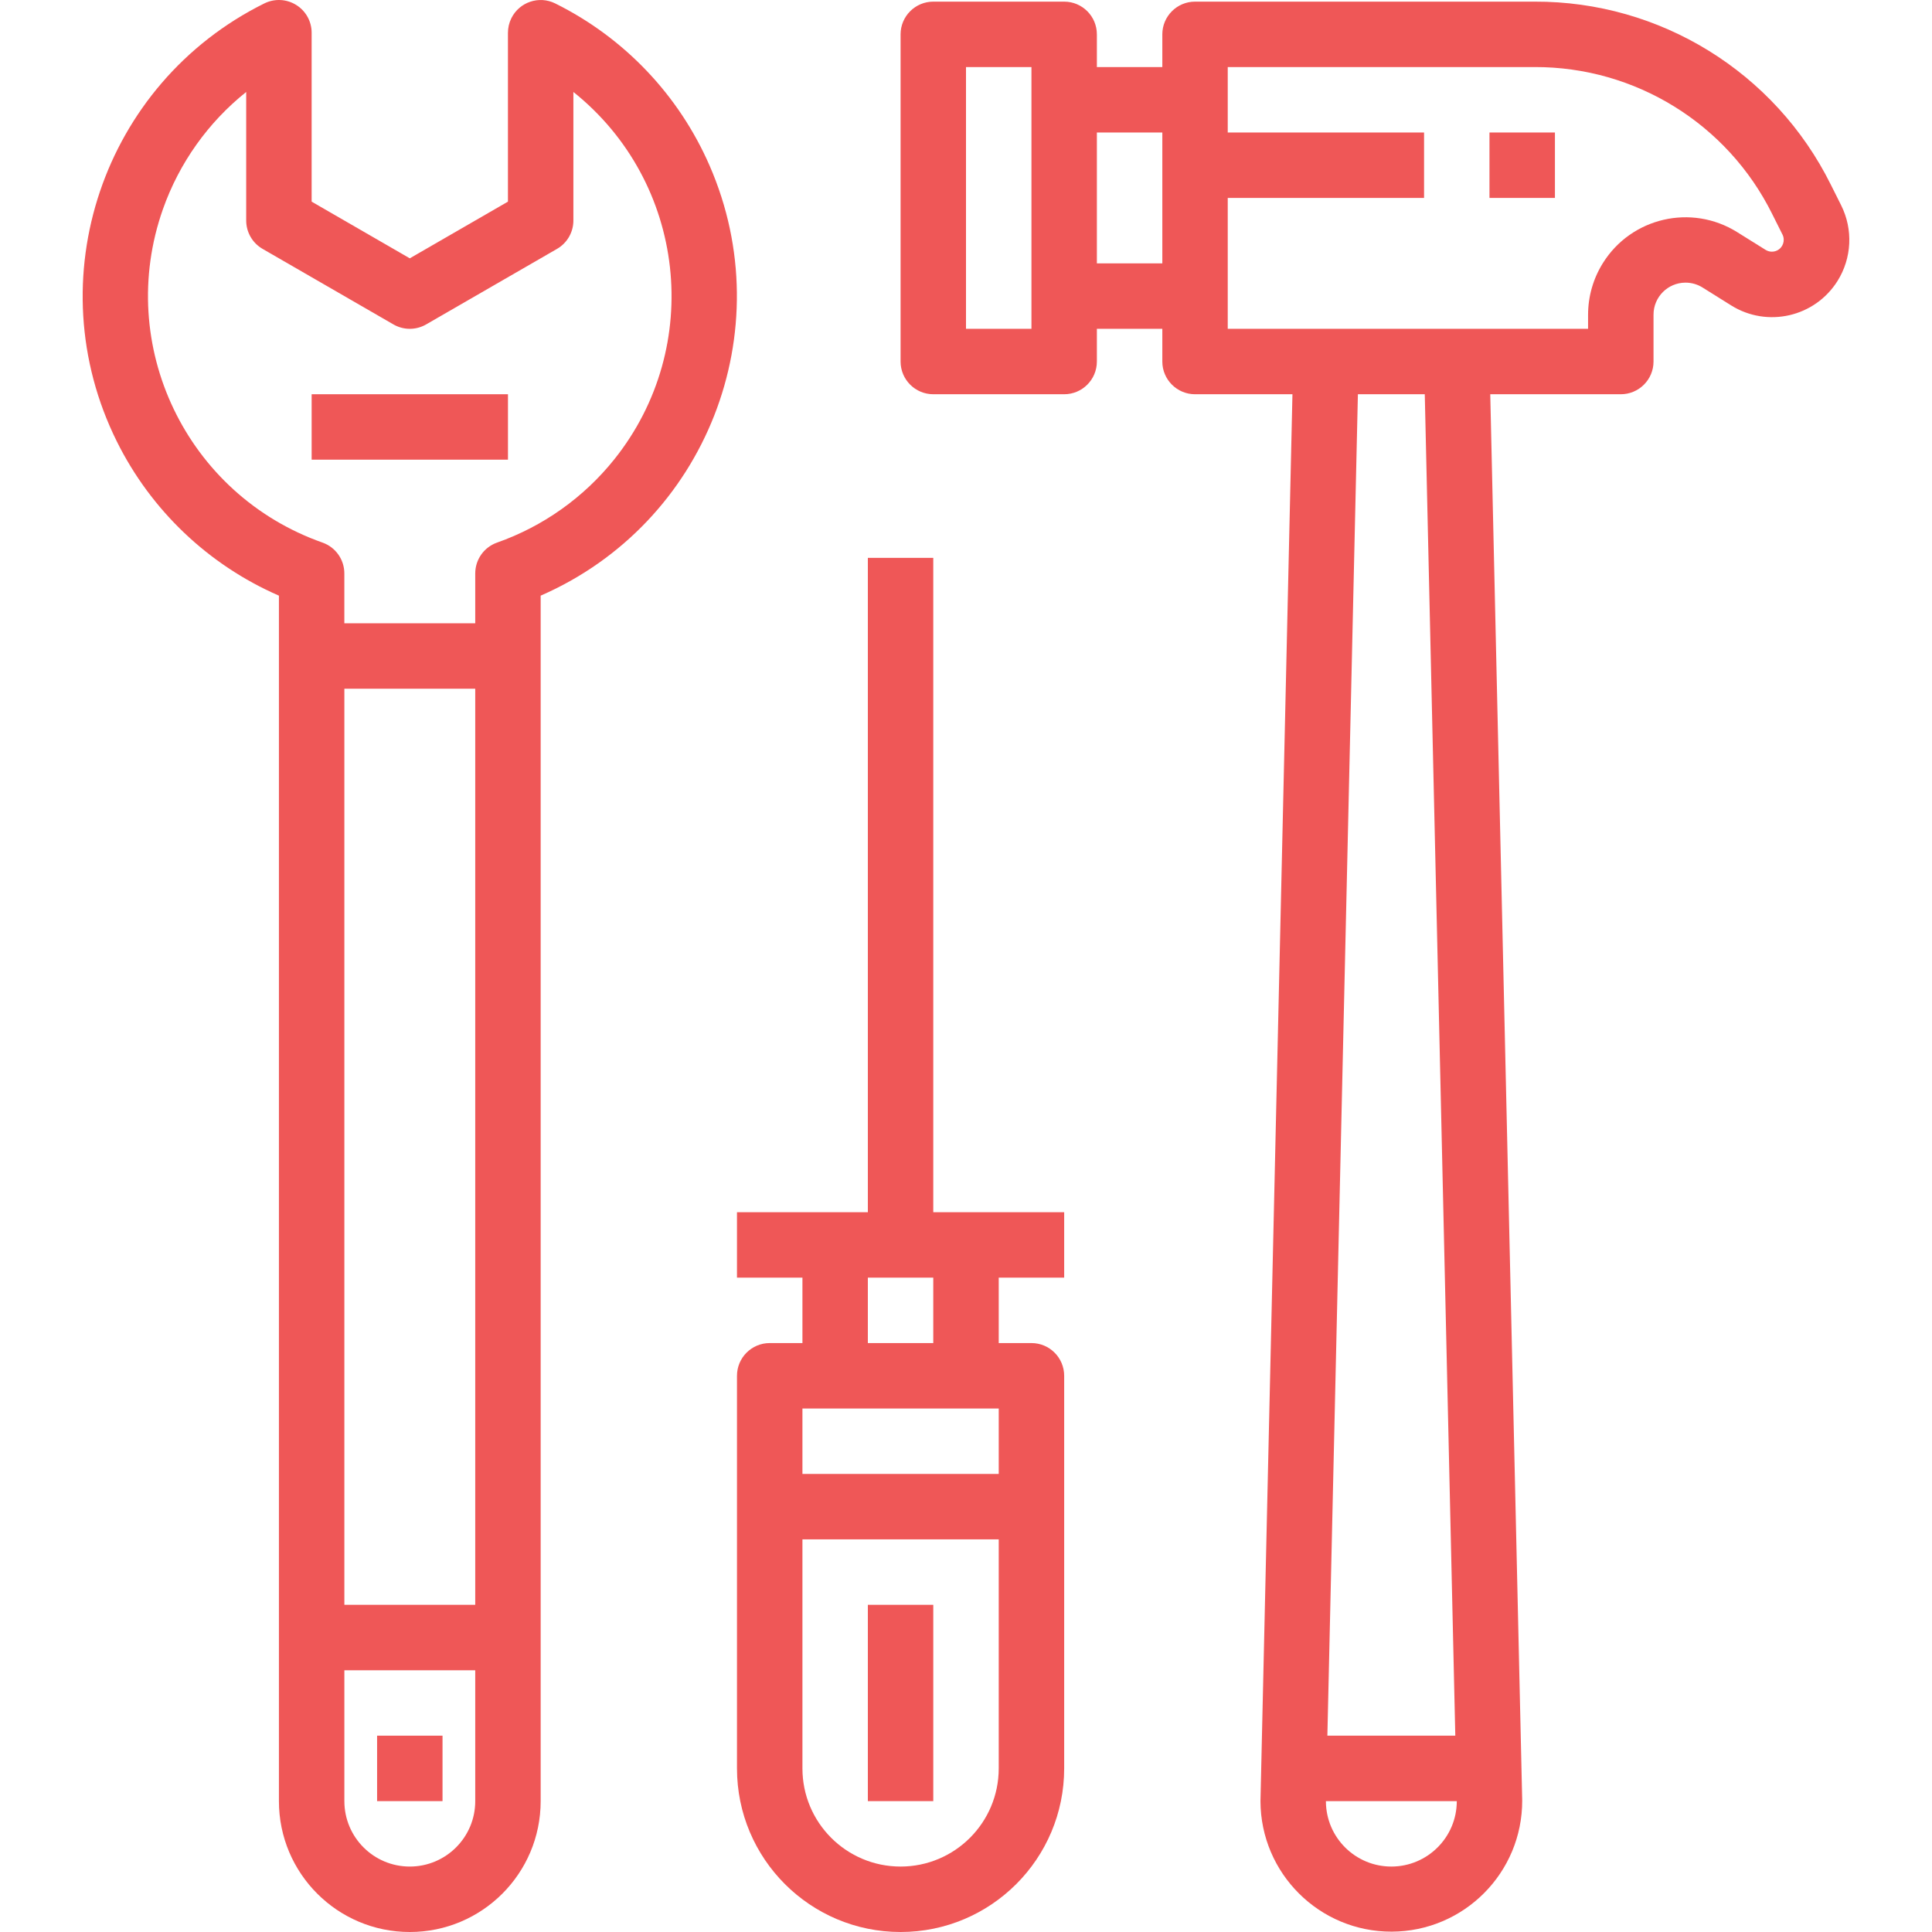 <svg width="65" height="65" viewBox="0 0 65 65" fill="none" xmlns="http://www.w3.org/2000/svg">
<g clip-path="url(#clip0)">
<path d="M61.944 6.908L61.597 6.215C59.719 2.428 55.852 0.039 51.625 0.055H40.206C39.598 0.055 39.105 0.548 39.105 1.156V2.256H36.903V1.156C36.903 0.548 36.411 0.055 35.803 0.055H31.4C30.792 0.055 30.299 0.548 30.299 1.156V12.163C30.299 12.771 30.792 13.264 31.4 13.264H35.803C36.411 13.264 36.903 12.771 36.903 12.163V11.062H39.105V12.163C39.105 12.771 39.598 13.264 40.206 13.264H43.483L42.407 60.597C42.414 63.029 44.391 64.995 46.822 64.988C49.254 64.981 51.22 63.005 51.213 60.573L50.138 13.264H54.53C55.138 13.264 55.631 12.771 55.631 12.163V10.588C55.63 9.993 56.112 9.51 56.707 9.509C56.91 9.509 57.11 9.566 57.282 9.674L58.241 10.274C59.457 11.036 61.061 10.667 61.823 9.45C62.303 8.682 62.349 7.719 61.944 6.908ZM34.702 11.062H32.5V2.256H34.702V11.062ZM39.105 8.861H36.903V4.458H39.105V8.861ZM46.81 62.798C45.604 62.798 44.622 61.828 44.609 60.621V60.597H49.012C49.012 61.813 48.026 62.798 46.81 62.798ZM44.658 58.395L45.685 13.264H47.935L48.962 58.395H44.658ZM59.79 8.426C59.667 8.487 59.521 8.48 59.404 8.408L58.444 7.809C56.909 6.849 54.886 7.316 53.927 8.852C53.602 9.372 53.429 9.974 53.429 10.588V11.062H41.306V6.659H47.911V4.458H41.306V2.256H51.625C55.015 2.245 58.117 4.162 59.623 7.199L59.97 7.892C60.068 8.09 59.987 8.329 59.79 8.426Z" fill="#EF5757"/>
<path d="M52.314 4.458H50.112V6.659H52.314V4.458Z" fill="#EF5757"/>
<path d="M35.803 42.985V40.783H31.399V18.768H29.198V40.783H24.795V42.985H26.997V45.186H25.896C25.288 45.186 24.795 45.679 24.795 46.287V59.496C24.795 62.536 27.259 65 30.299 65C33.338 65 35.803 62.536 35.803 59.496V46.287C35.803 45.679 35.31 45.186 34.702 45.186H33.601V42.985H35.803ZM29.198 42.985H31.399V45.186H29.198V42.985ZM33.601 59.496C33.601 61.32 32.123 62.798 30.299 62.798C28.475 62.798 26.997 61.32 26.997 59.496V51.791H33.601V59.496ZM33.601 49.589H26.997V47.388H28.097H33.601V49.589Z" fill="#EF5757"/>
<path d="M31.399 53.992H29.198V60.597H31.399V53.992Z" fill="#EF5757"/>
<path d="M23.873 5.571C22.839 3.198 21 1.267 18.681 0.116C18.137 -0.155 17.476 0.067 17.205 0.611C17.128 0.765 17.089 0.935 17.089 1.107V6.784L13.787 8.691L10.485 6.784V1.096C10.483 0.716 10.286 0.364 9.963 0.165C9.639 -0.036 9.234 -0.054 8.893 0.115C3.454 2.812 1.231 9.407 3.928 14.847C5.078 17.166 7.01 19.006 9.384 20.04V60.597C9.384 63.029 11.355 65 13.787 65C16.219 65 18.19 63.029 18.19 60.597V20.04C23.755 17.614 26.3 11.136 23.873 5.571ZM15.989 60.597C15.989 61.813 15.003 62.798 13.787 62.798C12.571 62.798 11.586 61.813 11.586 60.597V56.194H15.989V60.597ZM15.989 53.992H11.586V23.171H15.989V53.992ZM20.668 15.453C19.641 16.737 18.274 17.708 16.723 18.255C16.283 18.41 15.989 18.826 15.989 19.293V20.969H11.585V19.293C11.585 18.826 11.291 18.41 10.851 18.255C6.271 16.641 3.867 11.619 5.481 7.039C6.028 5.488 6.998 4.121 8.283 3.094V7.419C8.283 7.813 8.493 8.176 8.834 8.373L13.237 10.915C13.577 11.112 13.997 11.112 14.337 10.915L18.741 8.373C19.081 8.177 19.291 7.813 19.291 7.419V3.094C23.084 6.126 23.701 11.66 20.668 15.453Z" fill="#EF5757"/>
<path d="M17.09 13.264H10.485V15.465H17.09V13.264Z" fill="#EF5757"/>
<path d="M14.888 58.395H12.687V60.597H14.888V58.395Z" fill="#EF5757"/>
</g>
<defs>
<clipPath id="clip0">
<rect width="65" height="65" fill="white"/>
</clipPath>
</defs>
</svg>
